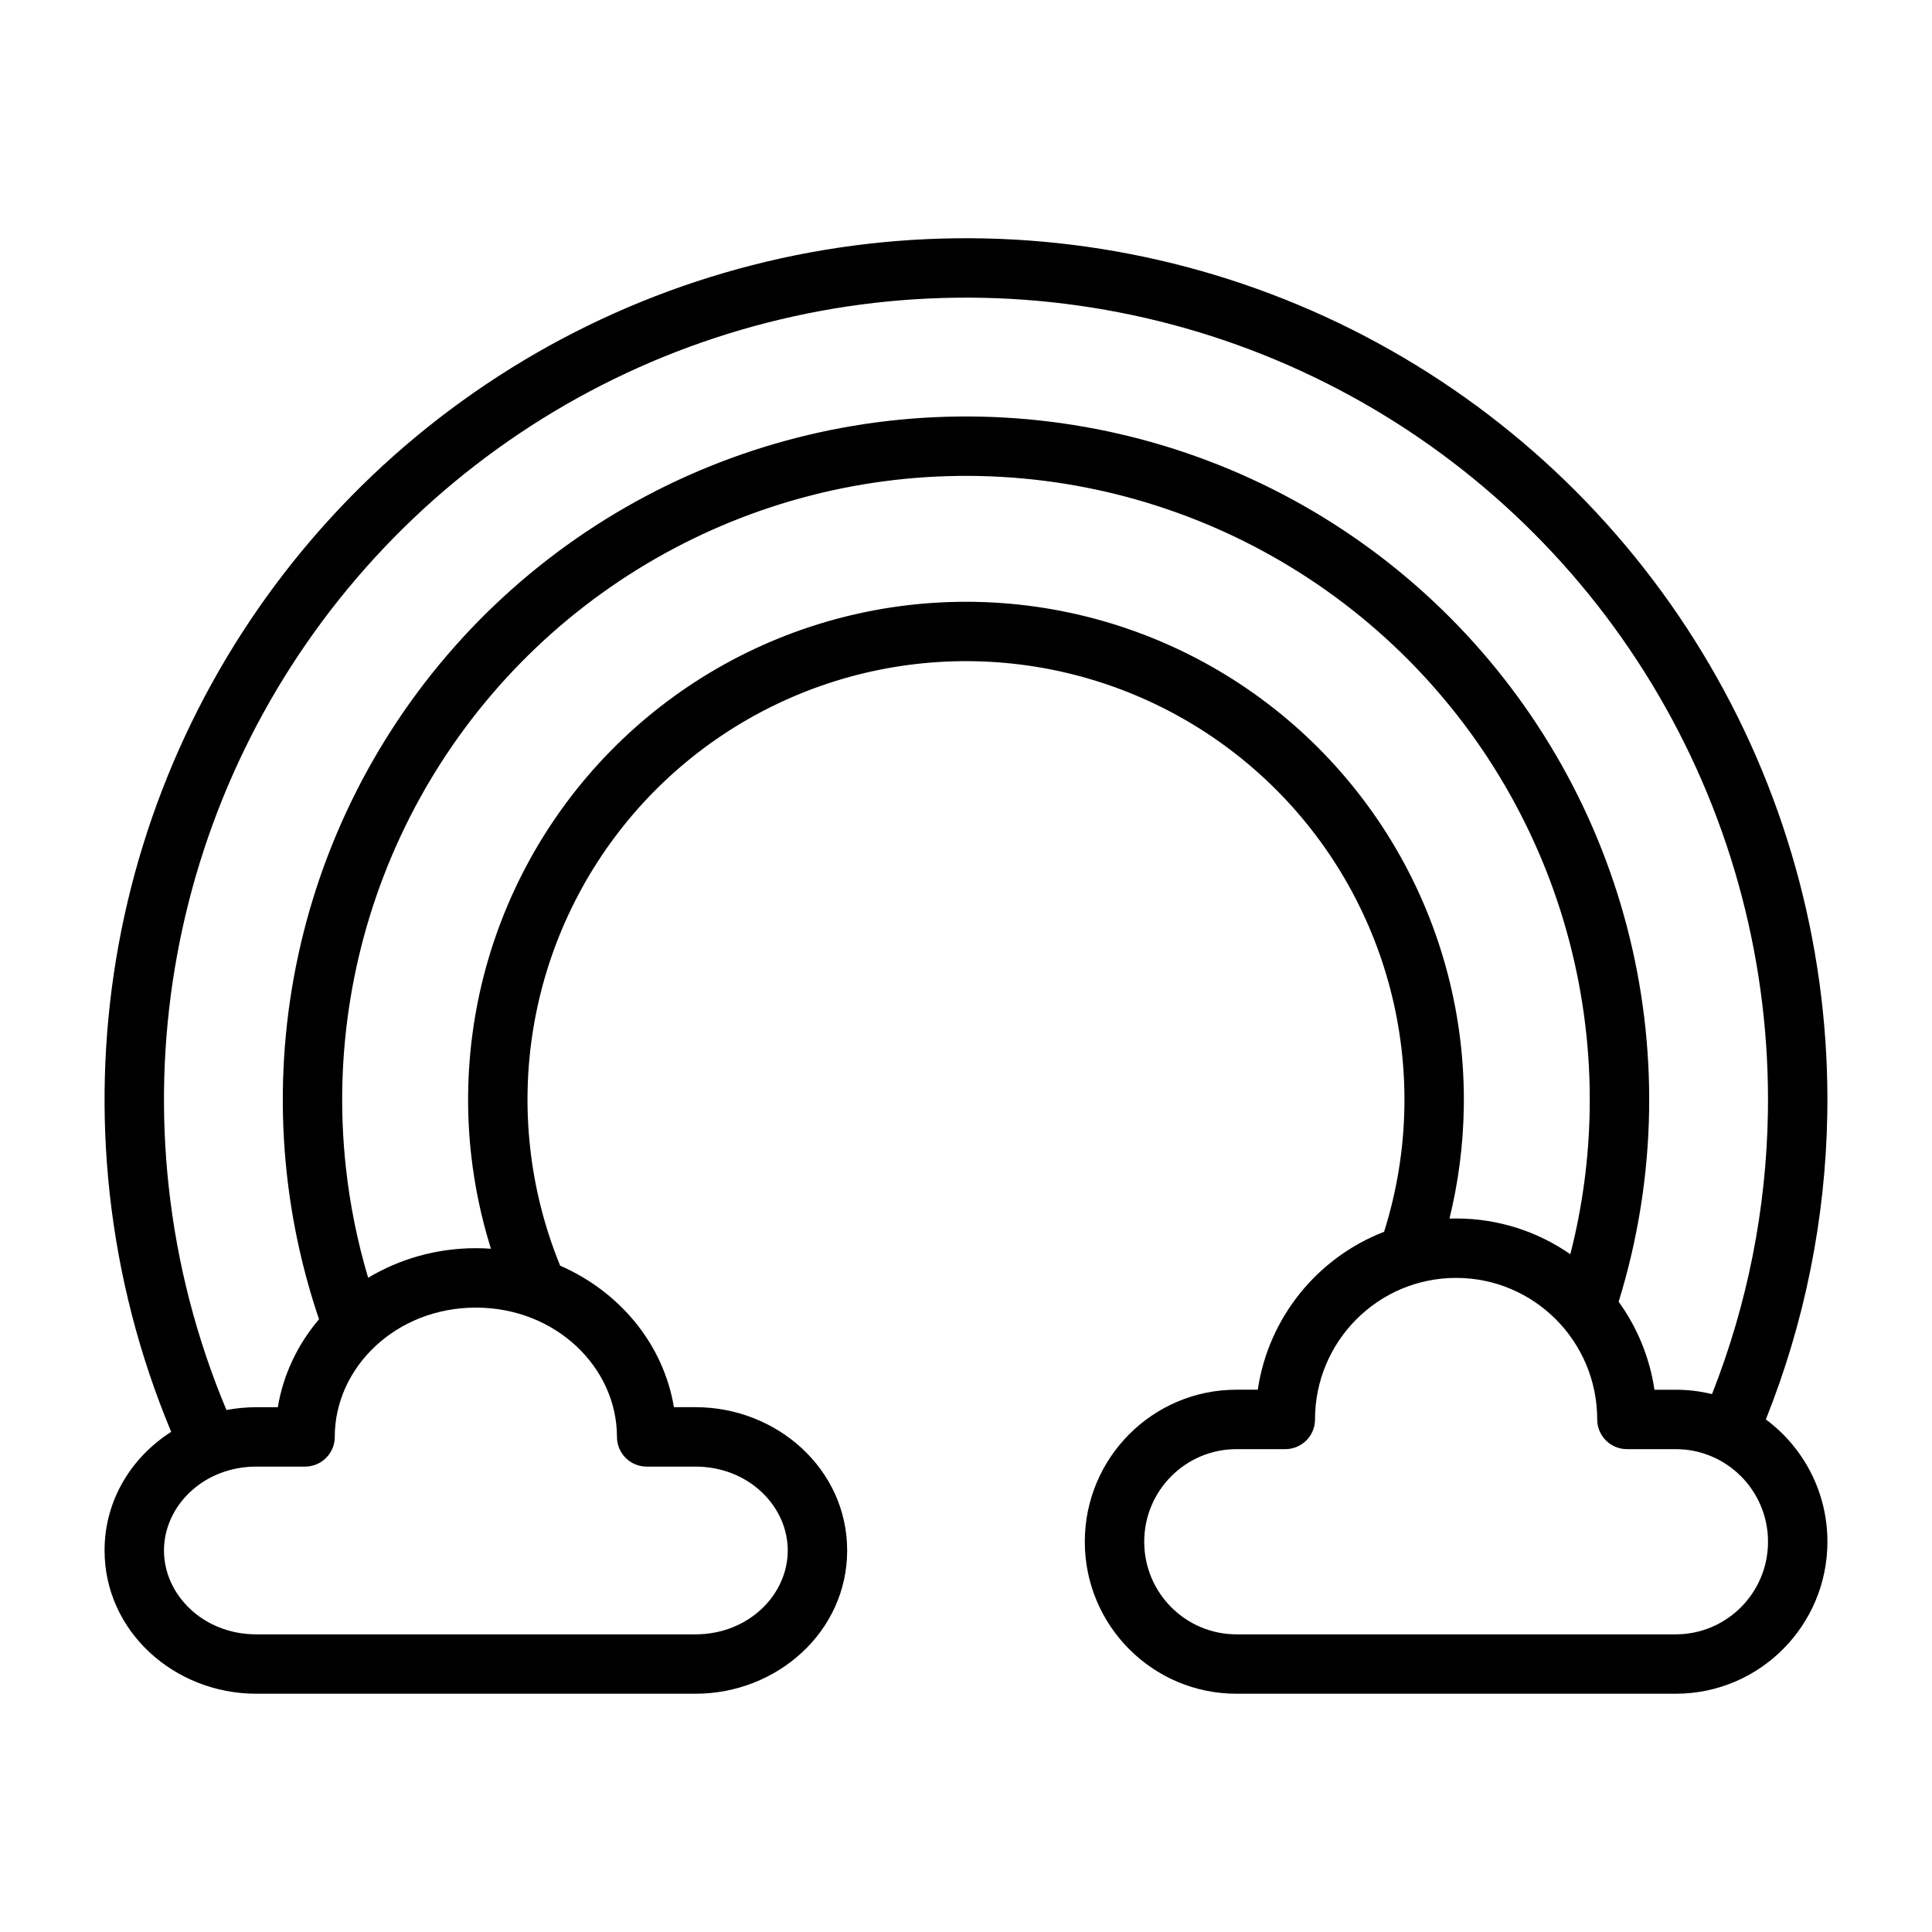 <?xml version="1.0" encoding="UTF-8"?>
<!-- The Best Svg Icon site in the world: iconSvg.co, Visit us! https://iconsvg.co -->
<svg fill="#000000" width="800px" height="800px" version="1.1" viewBox="144 144 512 512" xmlns="http://www.w3.org/2000/svg">
 <path d="m509.08 234.88c-36.617-19.918-77.984-29.43-119.62-27.504-41.633 1.922-81.949 15.207-116.57 38.414s-62.23 55.449-79.828 93.234c-17.602 37.781-24.523 79.66-20.012 121.09 2.383 21.891 7.906 43.211 16.316 63.34-10.551 6.742-17.656 18.125-17.656 31.43 0 21.492 18.539 37.973 40.203 37.973h116.39c21.664 0 40.203-16.48 40.203-37.973s-18.539-37.969-40.203-37.969h-5.711c-2.809-16.871-14.508-30.672-30.148-37.5-4.094-10.008-6.789-20.578-7.969-31.426-2.297-21.094 1.227-42.41 10.188-61.641 8.957-19.23 23.008-35.645 40.633-47.457 17.621-11.812 38.141-18.574 59.336-19.555 21.191-0.977 42.25 3.863 60.887 14 18.637 10.137 34.141 25.184 44.836 43.508 10.691 18.324 16.164 39.227 15.824 60.438-0.18 11.309-2.012 22.477-5.391 33.164-17.566 6.781-30.625 22.645-33.465 41.84h-5.637c-22.223 0-40.203 18.055-40.203 40.285s17.98 40.285 40.203 40.285h116.39c22.227 0 40.207-18.055 40.207-40.285 0-13.277-6.414-25.066-16.316-32.406 10.277-25.703 15.836-53.172 16.285-81.082 0.672-41.676-10.082-82.738-31.09-118.73-21.012-36-51.473-65.559-88.086-85.473zm88.621 278.57c9.344-23.68 14.398-48.945 14.812-74.613 0.625-38.801-9.387-77.031-28.949-110.55-19.559-33.516-47.922-61.035-82.008-79.578-34.09-18.543-72.605-27.398-111.37-25.605-38.762 1.789-76.297 14.16-108.53 35.766-32.234 21.609-57.938 51.625-74.324 86.801-16.387 35.18-22.828 74.168-18.629 112.75 2.227 20.48 7.41 40.426 15.305 59.246 2.566-0.488 5.211-0.742 7.906-0.742h5.707c1.465-8.789 5.34-16.742 10.926-23.312-4.231-12.461-7.106-25.398-8.543-38.598-3.574-32.863 1.914-66.078 15.871-96.043s35.855-55.535 63.312-73.941c27.461-18.406 59.434-28.941 92.453-30.469 33.023-1.523 65.832 6.019 94.871 21.812 29.039 15.797 53.199 39.242 69.859 67.793 16.664 28.547 25.191 61.117 24.66 94.168-0.277 17.254-3.019 34.301-8.074 50.637 4.879 6.754 8.215 14.703 9.488 23.324h5.637c3.316 0 6.539 0.398 9.621 1.156zm-32.414-75.371c-0.207 12.984-1.945 25.84-5.133 38.309-8.586-5.973-19.02-9.477-30.27-9.477-0.59 0-1.176 0.012-1.762 0.027 2.356-9.582 3.641-19.438 3.801-29.395 0.387-24.086-5.828-47.82-17.969-68.625-12.145-20.809-29.75-37.891-50.914-49.402-21.16-11.512-45.07-17.008-69.133-15.898-24.066 1.113-47.367 8.793-67.379 22.203-20.008 13.414-35.965 32.051-46.137 53.887-10.172 21.836-14.172 46.043-11.566 69.992 0.938 8.598 2.711 17.043 5.277 25.223-1.32-0.094-2.652-0.141-3.996-0.141-10.41 0-20.238 2.859-28.543 7.836-2.84-9.531-4.824-19.34-5.91-29.309-3.266-30.004 1.746-60.332 14.492-87.691 12.742-27.359 32.734-50.707 57.805-67.512 25.07-16.805 54.266-26.426 84.414-27.82 30.152-1.391 60.105 5.496 86.621 19.918s48.574 35.828 63.789 61.895c15.211 26.066 22.996 55.801 22.512 85.98zm-72.793 82.086c0-20.734 16.758-37.508 37.391-37.508 20.633 0 37.391 16.773 37.391 37.508 0 4.348 3.527 7.871 7.875 7.871h12.93c13.492 0 24.461 10.969 24.461 24.543 0 13.57-10.969 24.539-24.461 24.539h-116.39c-13.492 0-24.461-10.969-24.461-24.539 0-13.574 10.969-24.543 24.461-24.543h12.93c4.348 0 7.875-3.523 7.875-7.871zm-259.78 4.629c0-18.402 16.199-34.266 37.391-34.266s37.395 15.863 37.395 34.266c0 4.348 3.523 7.871 7.871 7.871h12.934c14.047 0 24.457 10.473 24.457 22.227s-10.41 22.227-24.457 22.227h-116.39c-14.051 0-24.461-10.473-24.461-22.227s10.41-22.227 24.461-22.227h12.934c4.348 0 7.871-3.523 7.871-7.871z" fill-rule="evenodd"/>
</svg>